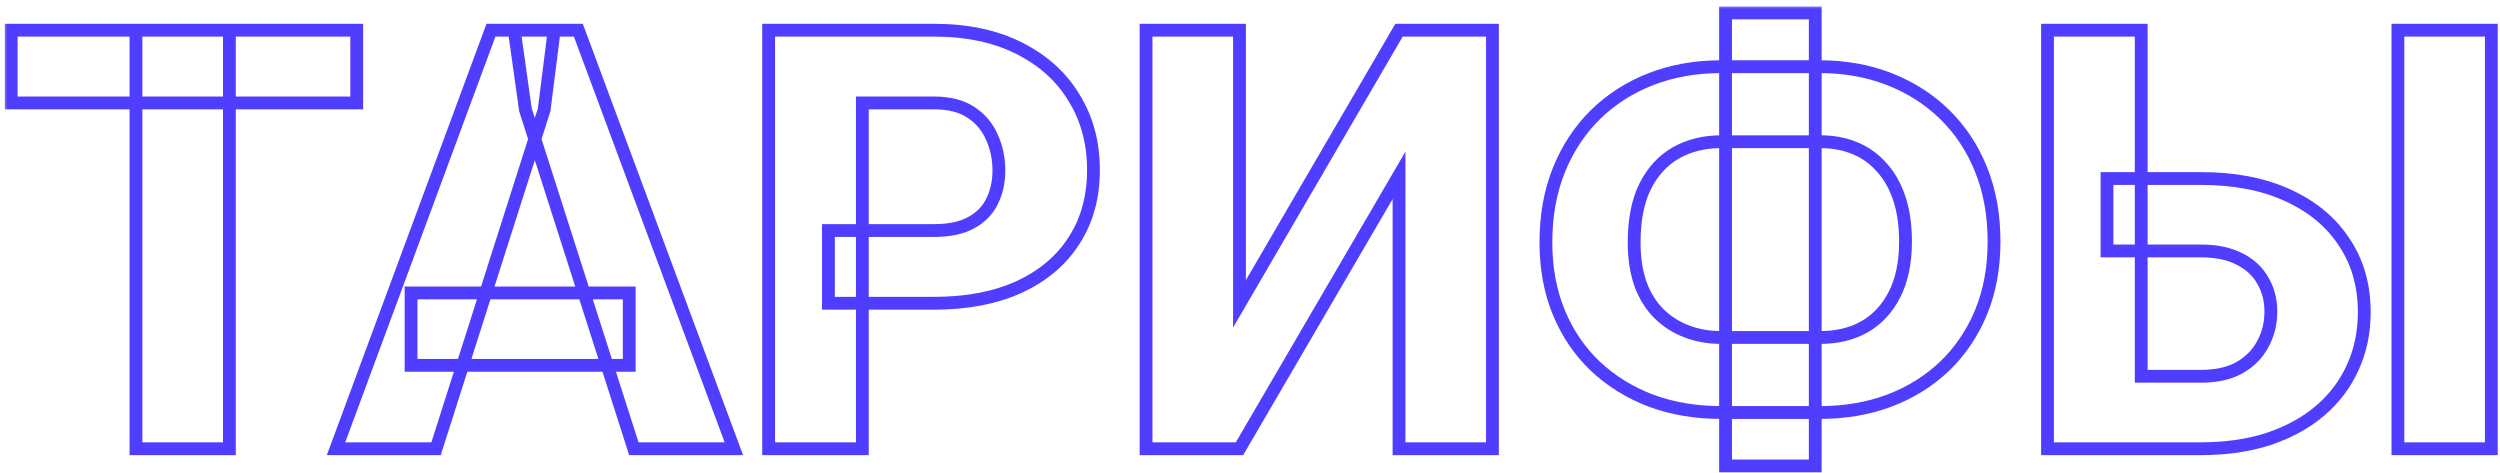 <?xml version="1.0" encoding="UTF-8"?> <svg xmlns="http://www.w3.org/2000/svg" width="312" height="59" viewBox="0 0 312 59" fill="none"> <mask id="path-1-outside-1_132_14" maskUnits="userSpaceOnUse" x="0.399" y="0.615" width="312" height="59" fill="black"> <rect fill="white" x="0.399" y="0.615" width="312" height="59"></rect> <path d="M28.627 3.768V56H16.968V3.768H28.627ZM44.519 3.768V12.844H1.399V3.768H44.519ZM67.909 13.705L54.42 56H41.937L61.272 3.768H69.165L67.909 13.705ZM79.102 56L65.577 13.705L64.178 3.768H72.178L91.586 56H79.102ZM78.528 36.556V45.596H51.3V36.556H78.528ZM116.518 37.848H103.388V28.772H116.518C118.455 28.772 120.01 28.449 121.182 27.803C122.377 27.157 123.25 26.272 123.8 25.148C124.374 24 124.661 22.709 124.661 21.274C124.661 19.791 124.374 18.416 123.8 17.149C123.25 15.857 122.377 14.817 121.182 14.027C120.01 13.238 118.455 12.844 116.518 12.844H107.621V56H95.926V3.768H116.518C120.679 3.768 124.243 4.521 127.208 6.028C130.198 7.534 132.482 9.603 134.06 12.234C135.663 14.841 136.464 17.83 136.464 21.202C136.464 24.574 135.663 27.504 134.06 29.991C132.482 32.479 130.198 34.416 127.208 35.803C124.243 37.166 120.679 37.848 116.518 37.848ZM154.688 37.919L174.598 3.768H186.256V56H174.598V21.884L154.688 56H143.029V3.768H154.688V37.919ZM214.776 8.324H227.117C230.25 8.324 233.131 8.838 235.762 9.866C238.417 10.895 240.725 12.365 242.686 14.279C244.647 16.192 246.166 18.488 247.242 21.166C248.318 23.845 248.856 26.846 248.856 30.171C248.856 33.399 248.318 36.329 247.242 38.96C246.166 41.567 244.647 43.815 242.686 45.704C240.725 47.569 238.417 49.004 235.762 50.009C233.131 50.989 230.25 51.48 227.117 51.48H214.776C211.619 51.48 208.713 50.989 206.059 50.009C203.404 49.004 201.084 47.569 199.099 45.704C197.138 43.839 195.62 41.602 194.543 38.996C193.467 36.389 192.929 33.471 192.929 30.242C192.929 26.918 193.467 23.917 194.543 21.238C195.62 18.56 197.138 16.252 199.099 14.315C201.084 12.377 203.404 10.895 206.059 9.866C208.713 8.838 211.619 8.324 214.776 8.324ZM214.776 17.687C212.672 17.687 210.794 18.153 209.144 19.086C207.518 20.018 206.238 21.418 205.305 23.283C204.397 25.125 203.942 27.444 203.942 30.242C203.942 32.204 204.205 33.938 204.731 35.444C205.282 36.927 206.047 38.159 207.027 39.139C208.032 40.12 209.192 40.861 210.507 41.363C211.822 41.866 213.245 42.117 214.776 42.117H227.188C229.269 42.117 231.099 41.674 232.677 40.789C234.279 39.88 235.535 38.529 236.444 36.736C237.353 34.942 237.807 32.754 237.807 30.171C237.807 28.09 237.544 26.272 237.018 24.718C236.492 23.163 235.75 21.872 234.794 20.844C233.861 19.791 232.749 19.002 231.457 18.476C230.166 17.95 228.743 17.687 227.188 17.687H214.776ZM226.543 1.615V58.152H215.35V1.615H226.543ZM262.954 22.279H274.685C278.847 22.279 282.446 22.972 285.483 24.359C288.544 25.746 290.9 27.695 292.55 30.207C294.224 32.694 295.061 35.612 295.061 38.96C295.061 41.471 294.583 43.767 293.627 45.847C292.694 47.928 291.331 49.734 289.537 51.264C287.767 52.771 285.627 53.943 283.116 54.78C280.628 55.593 277.818 56 274.685 56H255.529V3.768H267.223V46.96H274.685C276.598 46.96 278.201 46.601 279.492 45.883C280.784 45.142 281.752 44.161 282.398 42.942C283.068 41.722 283.403 40.371 283.403 38.888C283.403 37.429 283.068 36.138 282.398 35.014C281.752 33.866 280.784 32.969 279.492 32.323C278.201 31.654 276.598 31.319 274.685 31.319H262.954V22.279ZM310.918 3.768V56H299.259V3.768H310.918Z"></path> </mask> <path d="M28.627 3.768V56H16.968V3.768H28.627ZM44.519 3.768V12.844H1.399V3.768H44.519ZM67.909 13.705L54.42 56H41.937L61.272 3.768H69.165L67.909 13.705ZM79.102 56L65.577 13.705L64.178 3.768H72.178L91.586 56H79.102ZM78.528 36.556V45.596H51.3V36.556H78.528ZM116.518 37.848H103.388V28.772H116.518C118.455 28.772 120.01 28.449 121.182 27.803C122.377 27.157 123.25 26.272 123.8 25.148C124.374 24 124.661 22.709 124.661 21.274C124.661 19.791 124.374 18.416 123.8 17.149C123.25 15.857 122.377 14.817 121.182 14.027C120.01 13.238 118.455 12.844 116.518 12.844H107.621V56H95.926V3.768H116.518C120.679 3.768 124.243 4.521 127.208 6.028C130.198 7.534 132.482 9.603 134.06 12.234C135.663 14.841 136.464 17.83 136.464 21.202C136.464 24.574 135.663 27.504 134.06 29.991C132.482 32.479 130.198 34.416 127.208 35.803C124.243 37.166 120.679 37.848 116.518 37.848ZM154.688 37.919L174.598 3.768H186.256V56H174.598V21.884L154.688 56H143.029V3.768H154.688V37.919ZM214.776 8.324H227.117C230.25 8.324 233.131 8.838 235.762 9.866C238.417 10.895 240.725 12.365 242.686 14.279C244.647 16.192 246.166 18.488 247.242 21.166C248.318 23.845 248.856 26.846 248.856 30.171C248.856 33.399 248.318 36.329 247.242 38.96C246.166 41.567 244.647 43.815 242.686 45.704C240.725 47.569 238.417 49.004 235.762 50.009C233.131 50.989 230.25 51.48 227.117 51.48H214.776C211.619 51.48 208.713 50.989 206.059 50.009C203.404 49.004 201.084 47.569 199.099 45.704C197.138 43.839 195.62 41.602 194.543 38.996C193.467 36.389 192.929 33.471 192.929 30.242C192.929 26.918 193.467 23.917 194.543 21.238C195.62 18.56 197.138 16.252 199.099 14.315C201.084 12.377 203.404 10.895 206.059 9.866C208.713 8.838 211.619 8.324 214.776 8.324ZM214.776 17.687C212.672 17.687 210.794 18.153 209.144 19.086C207.518 20.018 206.238 21.418 205.305 23.283C204.397 25.125 203.942 27.444 203.942 30.242C203.942 32.204 204.205 33.938 204.731 35.444C205.282 36.927 206.047 38.159 207.027 39.139C208.032 40.12 209.192 40.861 210.507 41.363C211.822 41.866 213.245 42.117 214.776 42.117H227.188C229.269 42.117 231.099 41.674 232.677 40.789C234.279 39.88 235.535 38.529 236.444 36.736C237.353 34.942 237.807 32.754 237.807 30.171C237.807 28.09 237.544 26.272 237.018 24.718C236.492 23.163 235.75 21.872 234.794 20.844C233.861 19.791 232.749 19.002 231.457 18.476C230.166 17.95 228.743 17.687 227.188 17.687H214.776ZM226.543 1.615V58.152H215.35V1.615H226.543ZM262.954 22.279H274.685C278.847 22.279 282.446 22.972 285.483 24.359C288.544 25.746 290.9 27.695 292.55 30.207C294.224 32.694 295.061 35.612 295.061 38.96C295.061 41.471 294.583 43.767 293.627 45.847C292.694 47.928 291.331 49.734 289.537 51.264C287.767 52.771 285.627 53.943 283.116 54.78C280.628 55.593 277.818 56 274.685 56H255.529V3.768H267.223V46.96H274.685C276.598 46.96 278.201 46.601 279.492 45.883C280.784 45.142 281.752 44.161 282.398 42.942C283.068 41.722 283.403 40.371 283.403 38.888C283.403 37.429 283.068 36.138 282.398 35.014C281.752 33.866 280.784 32.969 279.492 32.323C278.201 31.654 276.598 31.319 274.685 31.319H262.954V22.279ZM310.918 3.768V56H299.259V3.768H310.918Z" stroke="#4F3EFF" stroke-width="1.6" mask="url(#path-1-outside-1_132_14)"></path> </svg> 